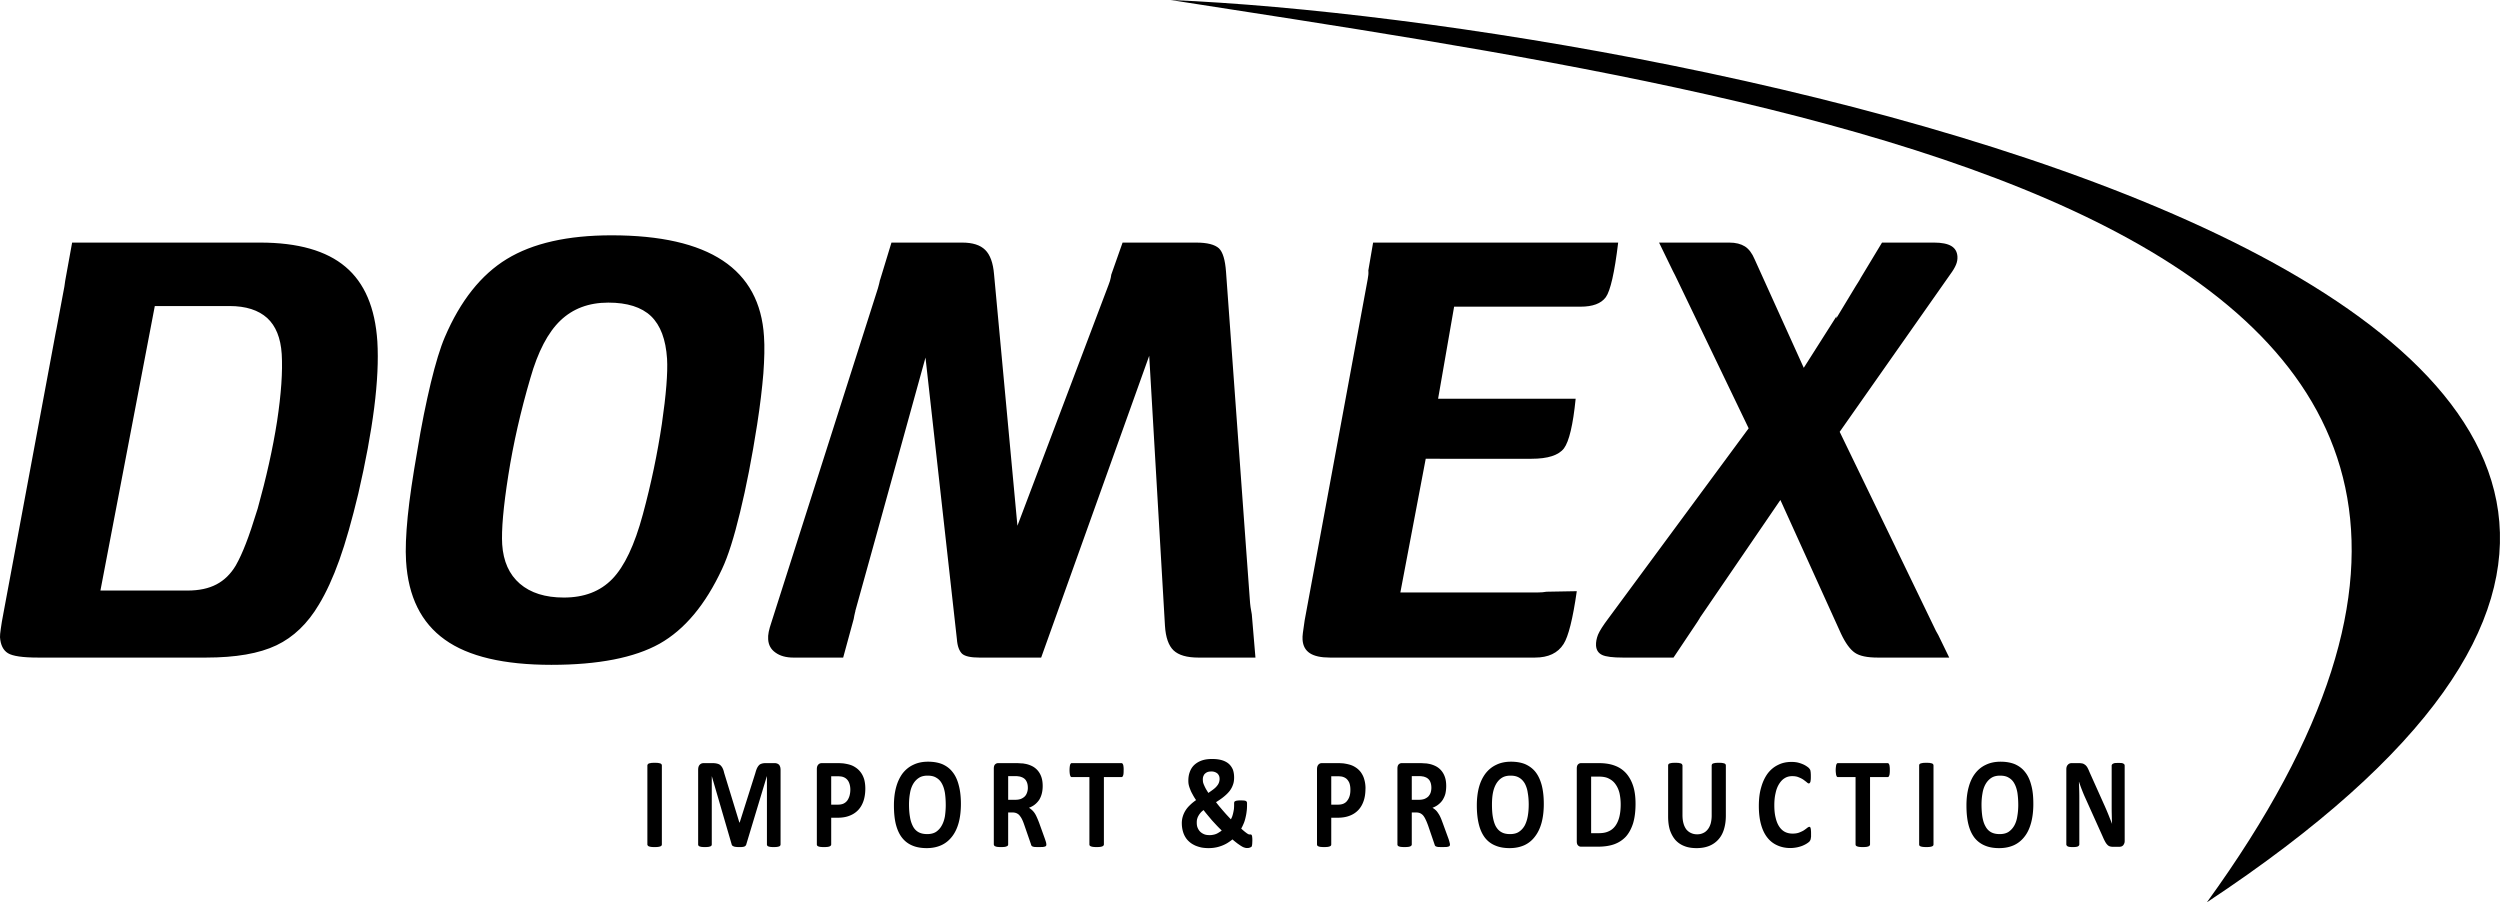 <svg xmlns="http://www.w3.org/2000/svg" xml:space="preserve" fill-rule="evenodd" clip-rule="evenodd" image-rendering="optimizeQuality" shape-rendering="geometricPrecision" text-rendering="geometricPrecision" viewBox="0 0 553.93 199.93">  <defs></defs>  <g id="Warstwa_x0020_1">    <g id="_2204154655056">      <g id="_2678893683568">        <path d="M146.65 187.09c0 .1-.03.19-.07.26-.07.07-.14.14-.26.18-.13.05-.3.09-.5.12a7.4 7.4 0 0 1-1.55 0c-.2-.03-.37-.07-.48-.12a.45.45 0 0 1-.25-.18.35.35 0 0 1-.1-.26v-17.47c0-.09.03-.18.1-.27.04-.07.13-.14.25-.19.14-.04.3-.07.51-.11.18-.03.43-.03.76-.03.3 0 .57 0 .76.03.21.04.37.07.5.11.12.05.19.12.26.19.04.09.07.18.07.27zm26.3 0c0 .1-.03.19-.07.26-.05.07-.12.14-.23.18-.12.05-.28.09-.49.12a6.8 6.8 0 0 1-1.47 0c-.19-.03-.35-.07-.46-.12a.4.4 0 0 1-.23-.18.44.44 0 0 1-.07-.26v-15.07h-.03l-4.54 15.05c-.02.12-.07.23-.16.3-.07.09-.16.16-.3.21-.11.04-.27.07-.46.09-.21.02-.44.02-.71.02-.28 0-.51-.02-.69-.04-.21-.03-.37-.05-.49-.12a.9.9 0 0 1-.3-.18.57.57 0 0 1-.14-.28l-4.38-15.05h-.02v15.07c0 .1-.02.19-.07.26a.4.4 0 0 1-.25.18c-.12.05-.28.09-.46.12a7 7 0 0 1-1.48 0c-.18-.03-.34-.07-.46-.12a.44.44 0 0 1-.3-.44v-16.5c0-.48.09-.85.32-1.11.21-.25.51-.39.88-.39h2.07c.37 0 .7.05.97.12.28.07.51.18.69.34.19.19.37.4.49.67.14.28.25.6.34 1.02l3.37 11.01h.07l3.48-10.99c.11-.42.23-.74.34-1.01.14-.28.28-.51.44-.67.16-.19.37-.3.6-.37s.49-.12.79-.12h2.14c.23 0 .41.05.58.12.16.07.27.16.39.27.09.14.16.3.23.49.04.18.07.39.07.62zm18.78-12.37c0 1.03-.14 1.96-.41 2.76-.28.81-.67 1.48-1.2 2.03s-1.18.97-1.94 1.25c-.76.3-1.66.43-2.69.43h-1.32v5.91c0 .09-.02.18-.09.25a.54.54 0 0 1-.25.18c-.12.05-.28.1-.49.12s-.46.04-.76.04c-.32 0-.58-.02-.78-.04-.21-.02-.37-.07-.49-.12a.54.54 0 0 1-.25-.18.43.43 0 0 1-.07-.25v-16.65c0-.46.09-.78.3-1.01.18-.23.46-.35.78-.35h3.69c.37 0 .74.03 1.06.05.35.05.74.11 1.22.23.47.12.95.3 1.41.6.48.3.9.67 1.24 1.13.35.46.6.97.79 1.59.16.6.25 1.29.25 2.03m-3.32.27c0-.64-.11-1.17-.3-1.61a2.2 2.2 0 0 0-.71-.92c-.3-.21-.58-.32-.9-.39-.32-.05-.65-.07-.97-.07h-1.36v6.29h1.43c.51 0 .95-.07 1.29-.23.35-.16.62-.39.85-.69.21-.3.37-.65.49-1.04.11-.42.18-.85.18-1.34m24.5 3.14c0 1.54-.16 2.9-.48 4.12-.32 1.2-.81 2.24-1.45 3.07-.65.85-1.43 1.5-2.38 1.94-.94.43-2.02.66-3.24.66-1.23 0-2.31-.18-3.21-.57-.9-.37-1.66-.95-2.26-1.71-.62-.78-1.06-1.75-1.38-2.95-.3-1.2-.44-2.6-.44-4.24 0-1.47.16-2.83.49-4.03.32-1.18.8-2.19 1.42-3.04.65-.83 1.43-1.48 2.38-1.92q1.41-.69 3.27-.69c1.2 0 2.24.18 3.16.55.9.4 1.66.95 2.26 1.73.62.76 1.08 1.75 1.38 2.93.32 1.17.48 2.56.48 4.15m-3.36.21c0-1-.07-1.87-.18-2.65-.14-.81-.35-1.48-.67-2.06-.3-.57-.72-1.01-1.25-1.31-.5-.32-1.15-.46-1.93-.46-.77 0-1.43.16-1.94.51-.53.34-.97.83-1.29 1.4-.32.58-.55 1.25-.67 2.03-.14.78-.21 1.61-.21 2.47 0 1.01.07 1.91.21 2.72.12.8.35 1.49.65 2.07.29.58.71 1.02 1.22 1.31.53.3 1.17.44 1.96.44.78 0 1.43-.16 1.96-.5.5-.35.94-.81 1.26-1.41.33-.58.56-1.27.7-2.05.11-.78.18-1.64.18-2.51m22.29 8.78c0 .09 0 .18-.05.25-.02.09-.11.14-.23.19-.11.04-.3.09-.53.11-.23 0-.55.02-.94.02-.35 0-.63-.02-.81-.02-.21-.02-.37-.07-.48-.11a.5.5 0 0 1-.26-.21c-.04-.07-.09-.19-.11-.3l-1.43-4.13c-.16-.48-.32-.9-.48-1.24a4 4 0 0 0-.56-.92c-.18-.26-.41-.42-.69-.56-.25-.11-.55-.18-.9-.18h-.99v7.08c0 .09-.02.18-.07.25-.07.07-.14.14-.28.18-.11.05-.27.1-.46.12-.2.02-.46.04-.78.04-.3 0-.55-.02-.76-.04s-.37-.07-.48-.12a.45.45 0 0 1-.26-.18.54.54 0 0 1-.09-.25v-16.81c0-.41.09-.74.28-.92.18-.18.41-.28.66-.28h4.08c.4 0 .74.03 1.02.05.25 0 .51.02.71.07.65.09 1.2.28 1.71.53s.94.6 1.29 1.01c.35.42.62.9.81 1.48.18.55.27 1.2.27 1.93 0 .63-.07 1.18-.2 1.69-.14.53-.33.97-.58 1.38-.28.39-.58.74-.97 1.04-.37.3-.81.53-1.29.71.23.14.44.3.65.49.2.18.41.41.6.69.18.27.34.57.5.94.16.35.32.74.49 1.18l1.31 3.64c.12.37.21.62.25.81.03.16.05.3.05.39m-4.1-12.56c0-.63-.12-1.13-.37-1.55-.23-.41-.63-.71-1.16-.87-.16-.07-.34-.1-.55-.12-.21-.05-.48-.05-.85-.05h-1.43v5.24h1.64c.43 0 .85-.07 1.17-.19.35-.14.62-.32.86-.55.23-.23.39-.51.5-.83.12-.32.19-.69.19-1.08m21.22-3.92c0 .27 0 .5-.02.71s-.04.35-.09.46c-.05.14-.09.23-.14.28-.07.05-.14.09-.21.09h-3.91v14.91c0 .1-.03.19-.1.26-.04.07-.14.14-.25.18q-.18.075-.48.12a7.76 7.76 0 0 1-1.55 0q-.315-.045-.48-.12c-.14-.04-.21-.11-.28-.18a.44.44 0 0 1-.07-.26v-14.91h-3.92c-.09 0-.16-.04-.2-.09a.5.5 0 0 1-.14-.28c-.05-.11-.07-.25-.1-.46-.02-.21-.04-.44-.04-.71 0-.28.02-.53.04-.72.03-.2.05-.37.1-.48.02-.12.09-.21.14-.25.04-.07.11-.1.2-.1h11.04c.07 0 .14.03.21.1.05.04.09.13.14.25.05.11.07.28.09.48.03.19.03.44.03.72zm12.89 11.8c0-.53.07-1.04.21-1.5.14-.48.34-.92.6-1.34.27-.44.6-.83.99-1.2.39-.39.85-.76 1.36-1.12-.3-.44-.56-.86-.76-1.25-.21-.37-.4-.74-.53-1.11-.14-.34-.26-.69-.33-1.01-.07-.3-.09-.62-.09-.95 0-.66.09-1.29.3-1.86.21-.6.51-1.11.95-1.55.43-.41.96-.76 1.63-1.01s1.46-.37 2.38-.37c.85 0 1.59.09 2.21.28.6.18 1.11.46 1.5.8.39.35.69.79.9 1.29.18.51.27 1.09.27 1.73 0 .58-.07 1.11-.25 1.59-.16.49-.41.95-.74 1.39-.34.43-.76.85-1.27 1.26-.48.4-1.08.81-1.75 1.23.23.3.46.59.74.94.28.32.55.65.83.97.3.34.58.67.88.99s.57.62.85.9c.09-.19.21-.42.3-.67.07-.23.16-.51.21-.78.07-.28.11-.56.16-.83.02-.3.04-.58.04-.86v-.43c0-.12.03-.21.05-.28.05-.09.11-.14.21-.18.09-.05.25-.1.43-.12.19-.02.44-.05.74-.05.28 0 .51.03.69.03.19.02.33.04.44.09.12.05.19.11.23.21.05.07.07.18.07.3v.46c0 .46-.02.92-.09 1.38-.05.48-.14.92-.25 1.38-.1.44-.23.88-.4 1.27-.18.42-.34.78-.55 1.13.3.28.53.48.74.65.21.18.39.29.53.41.14.09.28.16.37.21.09.02.18.04.23.04h.25c.07 0 .14.05.19.12.04.05.09.18.11.34.02.17.05.42.05.77 0 .36-.03.64-.03.83-.02.2-.04.34-.07.43-.02.12-.06.19-.13.26-.07.04-.19.11-.35.16-.16.07-.37.09-.58.09-.18 0-.36-.02-.55-.09-.21-.05-.41-.14-.67-.3-.25-.14-.53-.35-.87-.58-.33-.25-.72-.55-1.16-.94-.36.3-.76.57-1.17.83-.39.23-.83.44-1.27.6s-.9.3-1.36.37c-.46.09-.97.13-1.5.13s-1.03-.04-1.54-.13c-.49-.1-.97-.26-1.41-.44-.44-.21-.85-.44-1.2-.74-.36-.3-.69-.65-.94-1.06-.25-.39-.46-.85-.6-1.38-.14-.51-.23-1.09-.23-1.73m4.66-9.66c0 .21.02.42.06.62.07.21.14.44.26.67.09.23.23.49.37.76.16.26.32.53.53.86.48-.33.87-.6 1.2-.86.32-.25.57-.5.76-.76.2-.23.32-.48.41-.74.07-.23.12-.48.12-.73 0-.23-.03-.44-.1-.65-.09-.21-.2-.37-.34-.53-.16-.14-.35-.25-.58-.35a2.1 2.1 0 0 0-.8-.13c-.33 0-.63.04-.86.13-.25.1-.43.24-.6.4-.16.16-.25.37-.34.6-.07.2-.09.46-.09.71m-1.34 9.47c0 .42.04.79.18 1.13.14.35.33.65.56.88.25.25.55.44.89.58.37.16.79.2 1.25.2.25 0 .48-.02.71-.07.26-.04.49-.11.72-.2.23-.1.44-.21.64-.35.21-.12.4-.25.58-.41q-.555-.525-1.11-1.11c-.34-.37-.71-.76-1.06-1.15-.34-.4-.66-.79-.99-1.18-.32-.39-.62-.74-.85-1.08-.3.21-.53.41-.71.64-.19.23-.35.46-.47.7-.13.2-.2.46-.27.69-.05.23-.07.48-.07.73m37.38-7.53c0 1.03-.13 1.96-.41 2.76-.28.81-.67 1.48-1.2 2.03s-1.17.97-1.94 1.25c-.78.3-1.68.43-2.72.43h-1.31v5.91c0 .09-.02.18-.07.25-.04.07-.14.14-.25.18-.14.05-.3.1-.49.12-.2.02-.46.04-.78.04-.3 0-.55-.02-.76-.04s-.37-.07-.48-.12a.52.52 0 0 1-.26-.18.5.5 0 0 1-.07-.25v-16.65c0-.46.1-.78.3-1.01.19-.23.44-.35.76-.35h3.72c.36 0 .71.03 1.06.05.32.05.73.11 1.19.23.49.12.95.3 1.43.6.49.3.9.67 1.25 1.13.32.46.6.97.76 1.59.18.6.28 1.29.28 2.03zm-3.34.27c0-.64-.09-1.17-.27-1.61-.21-.42-.44-.71-.72-.92-.3-.21-.6-.32-.9-.39-.32-.05-.64-.07-.97-.07h-1.38v6.29h1.45c.51 0 .95-.07 1.29-.23.35-.16.63-.39.83-.69.23-.3.4-.65.51-1.04.12-.42.16-.85.16-1.34m22.06 12.13c0 .09-.02.18-.04.25-.05.09-.12.14-.24.19-.13.04-.29.09-.53.11-.25 0-.57.02-.96.02-.35 0-.6-.02-.81-.02-.21-.02-.37-.07-.48-.11a.5.5 0 0 1-.26-.21c-.04-.07-.07-.19-.11-.3l-1.41-4.13c-.18-.48-.34-.9-.51-1.24-.16-.37-.34-.67-.53-.92-.2-.26-.43-.42-.69-.56-.25-.11-.55-.18-.9-.18h-.99v7.08c0 .09-.02.18-.09.25a.54.54 0 0 1-.25.18c-.12.05-.28.1-.49.12a7.6 7.6 0 0 1-1.54 0c-.21-.02-.37-.07-.49-.12a.54.54 0 0 1-.25-.18.5.5 0 0 1-.07-.25v-16.81c0-.41.09-.74.28-.92.18-.18.39-.28.67-.28h4.05c.42 0 .77.03 1.02.05.28 0 .51.02.74.07.62.09 1.17.28 1.68.53s.94.6 1.29 1.01c.35.42.62.9.81 1.48.18.55.27 1.2.27 1.93 0 .63-.07 1.18-.18 1.69-.14.53-.35.97-.6 1.38-.25.39-.58.74-.97 1.04-.37.3-.81.53-1.29.71.23.14.46.3.67.49.21.18.39.41.57.69.19.27.37.57.53.94.17.35.3.74.47 1.18l1.33 3.64c.12.37.19.62.23.81.05.16.07.3.07.39m-4.12-12.56c0-.63-.12-1.13-.35-1.55-.25-.41-.62-.71-1.15-.87-.16-.07-.35-.1-.56-.12-.2-.05-.5-.05-.85-.05h-1.43v5.24h1.62c.46 0 .85-.07 1.19-.19.33-.14.63-.32.86-.55.2-.23.39-.51.5-.83.1-.32.17-.69.17-1.08m24.91 3.57c0 1.54-.16 2.9-.48 4.12-.32 1.2-.81 2.24-1.45 3.07-.63.85-1.41 1.5-2.35 1.94-.95.43-2.03.66-3.28.66-1.22 0-2.28-.18-3.18-.57-.92-.37-1.68-.95-2.28-1.71-.6-.78-1.06-1.75-1.36-2.95s-.46-2.6-.46-4.24c0-1.47.16-2.83.48-4.03.32-1.18.81-2.19 1.45-3.04.65-.83 1.43-1.48 2.38-1.92.92-.46 2.03-.69 3.27-.69 1.18 0 2.24.18 3.14.55.89.4 1.66.95 2.28 1.73.6.76 1.06 1.75 1.38 2.93.3 1.17.46 2.56.46 4.15m-3.34.21c0-1-.07-1.87-.21-2.65a6.2 6.2 0 0 0-.64-2.06c-.33-.57-.74-1.01-1.25-1.31-.53-.32-1.15-.46-1.93-.46-.79 0-1.43.16-1.96.51-.53.34-.95.83-1.27 1.4-.32.58-.55 1.25-.69 2.03s-.19 1.61-.19 2.47c0 1.01.05 1.91.19 2.72.14.8.34 1.49.64 2.07.33.58.72 1.02 1.25 1.31.5.3 1.15.44 1.93.44.79 0 1.46-.16 1.96-.5.53-.35.95-.81 1.29-1.41.3-.58.53-1.27.67-2.05s.21-1.64.21-2.51m23.67-.26c0 1.68-.18 3.14-.55 4.36-.39 1.2-.92 2.19-1.61 2.95-.72.76-1.57 1.31-2.59 1.68-.99.35-2.19.53-3.59.53h-3.74c-.27 0-.48-.09-.66-.28-.19-.18-.28-.48-.28-.89v-16.14c0-.41.09-.74.28-.92a.9.9 0 0 1 .66-.28h4.01c1.41 0 2.61.21 3.58.6.97.37 1.79.95 2.46 1.71.65.76 1.16 1.68 1.52 2.81.35 1.11.51 2.4.51 3.87m-3.29.14c0-.9-.1-1.71-.26-2.47-.18-.73-.46-1.38-.85-1.93-.37-.56-.88-.99-1.48-1.29-.59-.33-1.38-.46-2.35-.46h-1.61v12.54h1.66c.88 0 1.59-.12 2.19-.4.6-.25 1.11-.67 1.5-1.2s.69-1.19.9-2c.2-.81.3-1.73.3-2.79m23.3 2.49c0 1.13-.14 2.14-.42 3.04-.27.9-.69 1.66-1.24 2.26-.55.62-1.25 1.11-2.05 1.43-.81.32-1.73.48-2.77.48-.99 0-1.89-.13-2.65-.43-.81-.3-1.45-.74-2-1.32-.53-.6-.95-1.34-1.25-2.21-.28-.88-.41-1.91-.41-3.09v-11.25c0-.09.02-.18.07-.27.04-.07.13-.14.25-.19.11-.04.3-.07.48-.11.21-.03.46-.03.79-.03.3 0 .55 0 .76.03.2.04.37.07.48.11.12.05.21.12.25.19.05.09.1.18.1.27v10.93c0 .74.07 1.36.23 1.91.14.53.37.97.64 1.34.3.34.65.62 1.04.78.39.19.85.28 1.34.28.5 0 .94-.09 1.33-.28.42-.18.74-.46 1.02-.81.28-.34.48-.76.64-1.26a6.8 6.8 0 0 0 .23-1.75v-11.14c0-.09.03-.18.07-.27.05-.07.12-.14.26-.19.11-.04.27-.07.48-.11.21-.03.46-.03.76-.03.32 0 .58 0 .76.03.21.04.37.07.49.11.11.05.2.12.25.19.05.09.07.18.07.27zm18.88 4.1v.6c-.03.16-.05.32-.07.44-.03.12-.05.23-.09.3-.05.09-.12.18-.19.3-.09.09-.28.25-.53.41-.25.17-.55.33-.92.49s-.78.28-1.27.39c-.46.09-.99.16-1.52.16-1.08 0-2.05-.21-2.9-.6-.88-.39-1.62-.97-2.22-1.75-.6-.76-1.06-1.73-1.38-2.9-.32-1.16-.48-2.52-.48-4.06 0-1.57.16-2.95.53-4.17.34-1.22.85-2.26 1.47-3.09.65-.83 1.41-1.45 2.31-1.87.87-.44 1.86-.64 2.95-.64.43 0 .85.04 1.24.11.42.09.78.21 1.13.35s.65.3.92.48c.28.19.46.32.58.46.11.14.18.23.23.33.05.09.07.18.09.32s.05.3.05.48c.02.16.02.39.02.67s0 .53-.02.72c-.03.2-.05.36-.07.48-.05.11-.09.21-.16.28-.05.04-.12.09-.19.09-.11 0-.27-.09-.46-.26-.18-.16-.44-.34-.71-.55-.3-.21-.65-.39-1.06-.55-.42-.19-.9-.26-1.46-.26-.62 0-1.17.14-1.65.44-.51.3-.9.74-1.25 1.29-.35.56-.62 1.23-.78 2.03-.19.79-.28 1.68-.28 2.68 0 1.08.09 2 .3 2.81.18.78.46 1.45.81 1.96.34.5.76.9 1.26 1.15.49.25 1.06.37 1.69.37.55 0 1.03-.07 1.45-.23.41-.16.76-.32 1.06-.51.3-.21.53-.37.71-.53.21-.14.35-.23.46-.23.07 0 .14.02.19.07s.09.12.11.23c.03.12.07.28.07.48.03.21.03.49.03.83M418.73 170.64c0 .27 0 .5-.03.71-.02.21-.04.35-.09.46-.05.14-.09.23-.14.28-.07.05-.14.09-.21.09h-3.91v14.91c0 .1-.03.19-.1.26-.04.07-.14.14-.25.18q-.18.075-.48.12a7.76 7.76 0 0 1-1.55 0q-.315-.045-.48-.12c-.14-.04-.21-.11-.28-.18a.53.53 0 0 1-.07-.26v-14.91h-3.92c-.09 0-.16-.04-.2-.09a.5.5 0 0 1-.14-.28c-.05-.11-.07-.25-.09-.46-.03-.21-.05-.44-.05-.71 0-.28.02-.53.05-.72.02-.2.04-.37.09-.48.02-.12.09-.21.14-.25.04-.07.11-.1.2-.1h11.04c.07 0 .14.03.21.1.05.04.09.13.14.25.05.11.07.28.09.48.03.19.03.44.03.72m9.68 16.45c0 .1-.03.19-.07.26-.05.07-.14.14-.26.18-.11.05-.3.09-.48.12a7.585 7.585 0 0 1-1.54 0c-.21-.03-.4-.07-.51-.12a.52.52 0 0 1-.26-.18.5.5 0 0 1-.06-.26v-17.47q0-.135.06-.27a.57.57 0 0 1 .28-.19c.12-.04.28-.07.49-.11.2-.03.46-.03.76-.03.32 0 .57 0 .78.03.18.04.37.07.48.11.12.05.21.12.26.19.04.09.07.18.07.27zm22.12-8.96c0 1.54-.16 2.9-.48 4.12-.32 1.2-.78 2.24-1.43 3.07-.64.85-1.43 1.5-2.37 1.94-.95.43-2.03.66-3.28.66-1.22 0-2.28-.18-3.18-.57a5.7 5.7 0 0 1-2.28-1.71c-.6-.78-1.06-1.75-1.36-2.95s-.44-2.6-.44-4.24c0-1.47.16-2.83.49-4.03.32-1.18.78-2.19 1.43-3.04.64-.83 1.42-1.48 2.37-1.92q1.41-.69 3.27-.69c1.2 0 2.24.18 3.16.55.9.4 1.66.95 2.26 1.73.62.76 1.08 1.75 1.38 2.93.33 1.17.46 2.56.46 4.15m-3.34.21c0-1-.07-1.87-.18-2.65-.14-.81-.35-1.48-.67-2.06-.3-.57-.72-1.01-1.25-1.31-.5-.32-1.15-.46-1.93-.46-.79 0-1.43.16-1.96.51-.51.34-.95.83-1.27 1.4-.32.58-.55 1.25-.67 2.03-.14.78-.21 1.61-.21 2.47 0 1.01.07 1.91.19 2.72.14.8.34 1.49.67 2.07.3.58.71 1.02 1.22 1.31.53.3 1.17.44 1.96.44.78 0 1.43-.16 1.96-.5.5-.35.94-.81 1.27-1.41.32-.58.55-1.27.66-2.05.14-.78.21-1.64.21-2.51m23.58 7.95c0 .21-.02.41-.09.57a1.5 1.5 0 0 1-.25.44c-.12.12-.26.21-.4.26-.16.04-.3.07-.46.07h-1.36c-.27 0-.53-.03-.73-.1a1.2 1.2 0 0 1-.56-.37c-.18-.18-.34-.41-.5-.71-.17-.3-.35-.69-.56-1.18l-3.89-8.64c-.23-.51-.46-1.06-.69-1.66-.24-.6-.44-1.18-.63-1.75h-.02c.02.69.05 1.38.07 2.05.02.69.02 1.41.02 2.12v9.68c0 .09-.02.19-.07.25-.04.07-.11.14-.23.21-.09.05-.25.09-.44.12-.18.02-.41.04-.71.04-.28 0-.53-.02-.72-.04-.18-.03-.32-.07-.41-.12a.7.7 0 0 1-.23-.21.4.4 0 0 1-.07-.25v-16.62c0-.46.12-.78.35-1.01.2-.23.48-.35.8-.35h1.71c.32 0 .57.05.78.09.21.07.39.19.58.33.16.14.32.32.46.57.14.26.3.58.44.95l3.04 6.78c.18.41.37.8.53 1.19.18.4.34.79.51 1.2.16.39.32.79.46 1.15.16.4.32.77.46 1.16h.02c-.05-.67-.05-1.36-.07-2.1-.02-.72-.02-1.41-.02-2.07v-8.69c0-.1.02-.17.09-.26.05-.07.12-.14.23-.18.12-.07.25-.12.44-.14.21-.02.44-.02.74-.02.27 0 .5 0 .69.02.18.02.32.07.41.14.12.04.19.11.21.18.05.09.07.16.07.26z" class="fil0"></path>      </g>      <path d="M259.36 0c111.86 4.66 430.38 67.19 229.62 199.93C598.63 48.63 403.63 22.5 259.36 0" class="fil0"></path>      <path d="m34.3 67.81-12.05 63.04h19.29c2.58 0 4.7-.46 6.41-1.36 1.73-.9 3.16-2.3 4.29-4.19.78-1.38 1.52-3 2.23-4.84.72-1.82 1.59-4.43 2.63-7.79 1.89-6.8 3.34-13.23 4.29-19.32.92-6.08 1.26-11.06 1.03-14.91-.23-3.57-1.31-6.23-3.22-7.98-1.94-1.75-4.71-2.65-8.35-2.65zM15.98 53.75h41.65c8.41 0 14.7 1.8 18.92 5.37 4.22 3.55 6.57 9.06 7.06 16.53.25 4.12.02 9.01-.7 14.71-.73 5.71-1.91 12.03-3.52 19.01-1.41 5.86-2.79 10.77-4.2 14.71-1.4 3.92-2.92 7.21-4.51 9.84-2.49 4.22-5.65 7.26-9.43 9.06-3.81 1.82-9.01 2.72-15.61 2.72H8.44c-3.41 0-5.62-.32-6.68-.97S.12 142.89 0 141.18c-.02-.37.05-.97.17-1.82.11-.88.32-2.12.64-3.76l11.62-62.37.02-.02 1.55-8.3c.2-.99.36-1.87.43-2.58l.03-.19zm106.19 93.56c-10.49 0-18.4-1.84-23.6-5.58-5.26-3.75-8.12-9.54-8.6-17.42-.16-2.54-.03-5.83.37-9.89.41-4.08 1.13-8.9 2.12-14.52.92-5.72 1.96-10.72 2.99-15.05 1.06-4.36 2.08-7.75 3.12-10.17 3.43-8.02 8.02-13.81 13.73-17.29 5.74-3.5 13.46-5.25 23.21-5.25 10.79 0 19.02 1.87 24.64 5.6 5.63 3.73 8.67 9.36 9.13 16.8.16 2.26.09 5-.14 8.21-.27 3.25-.71 7.01-1.38 11.32-1.15 7.37-2.42 13.87-3.78 19.43-1.34 5.57-2.67 9.77-3.99 12.56-3.69 7.93-8.3 13.44-13.85 16.57-5.58 3.11-13.58 4.68-23.97 4.68m-10.9-26.69c.25 3.76 1.54 6.66 3.91 8.71 2.38 2.05 5.63 3.07 9.75 3.07 4.5 0 8.07-1.36 10.75-4.13 2.67-2.76 4.93-7.51 6.75-14.27 1.87-6.89 3.25-13.6 4.22-20.07.94-6.46 1.33-11.3 1.15-14.45-.28-4.27-1.45-7.4-3.55-9.43-2.12-2.01-5.28-3-9.47-3-4.34 0-7.86 1.34-10.61 3.97-2.74 2.62-4.98 6.86-6.66 12.77-2.14 7.3-3.78 14.49-4.88 21.5-1.11 7.03-1.55 12.15-1.36 15.33m86.25-66.87h15.67c2.31 0 3.99.53 5.1 1.62 1.1 1.08 1.75 2.88 1.96 5.39l5.18 55.73 20.19-53.36c.23-.6.42-1.15.51-1.68.02-.18.07-.37.09-.58l2.51-7.12h16.3c2.49 0 4.13.44 5.05 1.27.87.83 1.38 2.58 1.57 5.21l4.42 60.94.85 11.64c.07 1.2.23 2.31.44 3.3l.81 9.59h-12.61c-2.58 0-4.4-.53-5.53-1.59-1.11-1.06-1.75-2.88-1.91-5.47l-3.49-59.81-23.94 66.87h-13.65c-1.94 0-3.23-.28-3.87-.85-.62-.6-1.04-1.66-1.15-3.21l-6.96-62.42-11 39.76-.02.07-4.52 16.28c.02.04 0 .14-.05.27-.13.56-.25 1.06-.32 1.55l-2.33 8.55h-10.99c-1.66 0-3-.37-4.01-1.11-1.02-.71-1.55-1.7-1.62-2.95-.04-.48 0-1.01.12-1.63.12-.6.32-1.3.58-2.06l23.62-74.08c.21-.78.39-1.4.46-1.86l.03-.03zm106.72 0h54.3c-.8 6.66-1.73 10.7-2.74 12.1-1.04 1.41-2.9 2.1-5.6 2.1h-28.01l-3.55 20.4h30.48c-.58 5.81-1.46 9.47-2.59 10.99-1.17 1.53-3.55 2.31-7.21 2.31H315.9l-5.62 29.62h30.51c.67 0 1.3-.05 1.87-.16l6.71-.12c-.88 6.16-1.87 10.07-2.93 11.71-1.27 2.01-3.39 3-6.31 3h-45.48c-1.98 0-3.46-.33-4.43-.97-.99-.65-1.52-1.64-1.61-2.97-.02-.44-.02-.95.07-1.53.07-.59.21-1.49.39-2.76l13.97-75.6c.05-.35.12-.67.14-.95s.04-.51.02-.69c0-.09-.02-.21-.02-.3zm63.36 0h15.56c1.45 0 2.58.3 3.46.85.87.56 1.59 1.5 2.16 2.86l10.88 24.04 7.26-11.43-.07.49 4.32-7.15.41-.65c.3-.46.53-.85.72-1.22l4.7-7.79h11.52c1.71 0 3 .26 3.83.76.83.49 1.29 1.27 1.36 2.31.04.64-.07 1.24-.32 1.84-.26.62-.67 1.32-1.25 2.1l-24.52 34.92 12.4 25.61v.02l8.32 17.22c.44.94.8 1.68 1.13 2.19l2.42 4.98h-15.88c-2.29 0-3.97-.35-5.01-1.06-1.06-.72-2.09-2.12-3.09-4.24l-13.43-29.62-15.72 23-.03.05-2.05 2.99-.11.21c-.19.28-.35.53-.49.78l-5.28 7.89h-11.2c-2.26 0-3.78-.19-4.61-.58s-1.29-1.08-1.36-2.07c-.04-.79.12-1.59.44-2.42.37-.86 1.11-2.03 2.24-3.53l31.14-42.2-15.88-33.03c-.3-.65-.6-1.23-.88-1.76z" class="fil0"></path>    </g>  </g></svg>